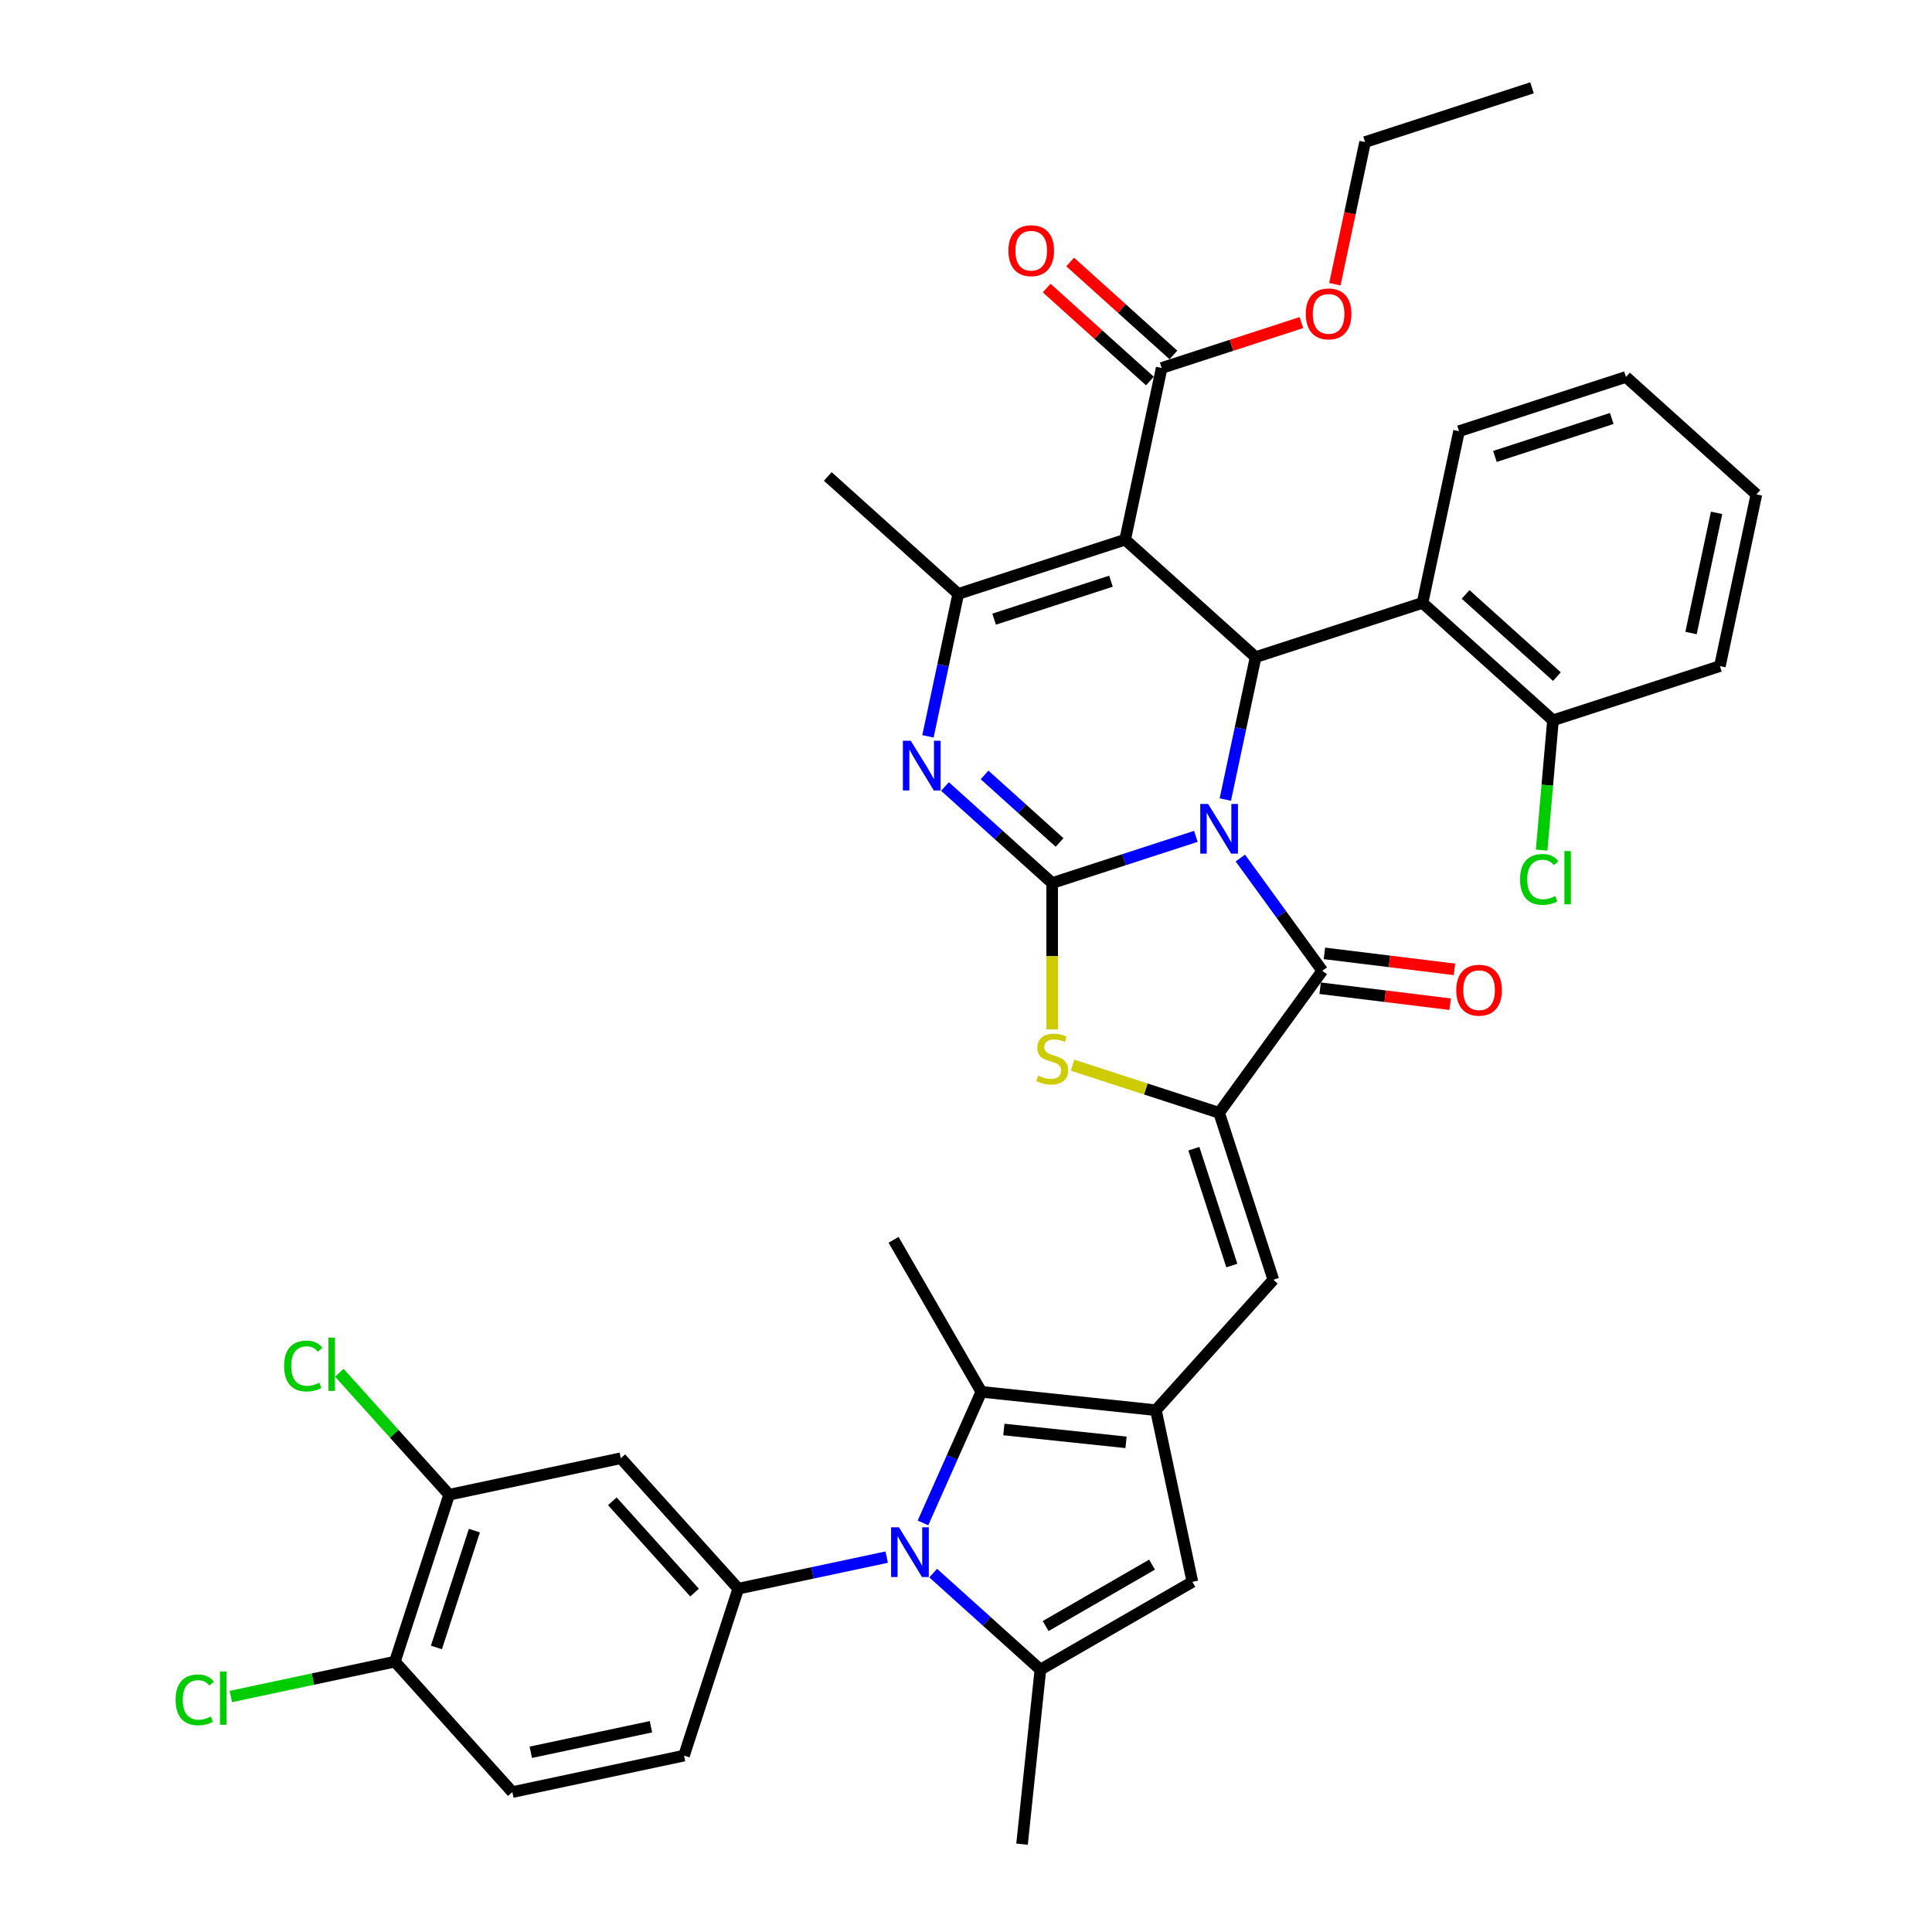 <?xml version='1.0' encoding='iso-8859-1'?>
<svg version='1.1' baseProfile='full'
              xmlns='http://www.w3.org/2000/svg'
                      xmlns:rdkit='http://www.rdkit.org/xml'
                      xmlns:xlink='http://www.w3.org/1999/xlink'
                  xml:space='preserve'
width='1000px' height='1000px' viewBox='0 0 1000 1000'>
<!-- END OF HEADER -->
<rect style='opacity:1.0;fill:#FFFFFF;stroke:none' width='1000' height='1000' x='0' y='0'> </rect>
<path class='bond-0' d='M 618.981,432.896 L 581.793,444.979' style='fill:none;fill-rule:evenodd;stroke:#0000FF;stroke-width:6px;stroke-linecap:butt;stroke-linejoin:miter;stroke-opacity:1' />
<path class='bond-0' d='M 581.793,444.979 L 544.606,457.061' style='fill:none;fill-rule:evenodd;stroke:#000000;stroke-width:6px;stroke-linecap:butt;stroke-linejoin:miter;stroke-opacity:1' />
<path class='bond-2' d='M 634.226,413.852 L 642.062,376.987' style='fill:none;fill-rule:evenodd;stroke:#0000FF;stroke-width:6px;stroke-linecap:butt;stroke-linejoin:miter;stroke-opacity:1' />
<path class='bond-2' d='M 642.062,376.987 L 649.898,340.123' style='fill:none;fill-rule:evenodd;stroke:#000000;stroke-width:6px;stroke-linecap:butt;stroke-linejoin:miter;stroke-opacity:1' />
<path class='bond-3' d='M 642.006,444.123 L 663.208,473.305' style='fill:none;fill-rule:evenodd;stroke:#0000FF;stroke-width:6px;stroke-linecap:butt;stroke-linejoin:miter;stroke-opacity:1' />
<path class='bond-3' d='M 663.208,473.305 L 684.41,502.486' style='fill:none;fill-rule:evenodd;stroke:#000000;stroke-width:6px;stroke-linecap:butt;stroke-linejoin:miter;stroke-opacity:1' />
<path class='bond-5' d='M 544.606,457.061 L 516.863,432.081' style='fill:none;fill-rule:evenodd;stroke:#000000;stroke-width:6px;stroke-linecap:butt;stroke-linejoin:miter;stroke-opacity:1' />
<path class='bond-5' d='M 516.863,432.081 L 489.12,407.102' style='fill:none;fill-rule:evenodd;stroke:#0000FF;stroke-width:6px;stroke-linecap:butt;stroke-linejoin:miter;stroke-opacity:1' />
<path class='bond-5' d='M 548.441,436.065 L 529.021,418.579' style='fill:none;fill-rule:evenodd;stroke:#000000;stroke-width:6px;stroke-linecap:butt;stroke-linejoin:miter;stroke-opacity:1' />
<path class='bond-5' d='M 529.021,418.579 L 509.601,401.093' style='fill:none;fill-rule:evenodd;stroke:#0000FF;stroke-width:6px;stroke-linecap:butt;stroke-linejoin:miter;stroke-opacity:1' />
<path class='bond-9' d='M 544.606,457.061 L 544.606,494.937' style='fill:none;fill-rule:evenodd;stroke:#000000;stroke-width:6px;stroke-linecap:butt;stroke-linejoin:miter;stroke-opacity:1' />
<path class='bond-9' d='M 544.606,494.937 L 544.606,532.812' style='fill:none;fill-rule:evenodd;stroke:#CCCC00;stroke-width:6px;stroke-linecap:butt;stroke-linejoin:miter;stroke-opacity:1' />
<path class='bond-1' d='M 582.383,279.332 L 649.898,340.123' style='fill:none;fill-rule:evenodd;stroke:#000000;stroke-width:6px;stroke-linecap:butt;stroke-linejoin:miter;stroke-opacity:1' />
<path class='bond-8' d='M 582.383,279.332 L 495.98,307.406' style='fill:none;fill-rule:evenodd;stroke:#000000;stroke-width:6px;stroke-linecap:butt;stroke-linejoin:miter;stroke-opacity:1' />
<path class='bond-8' d='M 575.038,300.824 L 514.555,320.476' style='fill:none;fill-rule:evenodd;stroke:#000000;stroke-width:6px;stroke-linecap:butt;stroke-linejoin:miter;stroke-opacity:1' />
<path class='bond-16' d='M 582.383,279.332 L 601.272,190.468' style='fill:none;fill-rule:evenodd;stroke:#000000;stroke-width:6px;stroke-linecap:butt;stroke-linejoin:miter;stroke-opacity:1' />
<path class='bond-15' d='M 649.898,340.123 L 736.301,312.048' style='fill:none;fill-rule:evenodd;stroke:#000000;stroke-width:6px;stroke-linecap:butt;stroke-linejoin:miter;stroke-opacity:1' />
<path class='bond-6' d='M 684.41,502.486 L 631.009,575.986' style='fill:none;fill-rule:evenodd;stroke:#000000;stroke-width:6px;stroke-linecap:butt;stroke-linejoin:miter;stroke-opacity:1' />
<path class='bond-19' d='M 683.302,511.504 L 716.952,515.636' style='fill:none;fill-rule:evenodd;stroke:#000000;stroke-width:6px;stroke-linecap:butt;stroke-linejoin:miter;stroke-opacity:1' />
<path class='bond-19' d='M 716.952,515.636 L 750.603,519.769' style='fill:none;fill-rule:evenodd;stroke:#FF0000;stroke-width:6px;stroke-linecap:butt;stroke-linejoin:miter;stroke-opacity:1' />
<path class='bond-19' d='M 685.517,493.469 L 719.167,497.602' style='fill:none;fill-rule:evenodd;stroke:#000000;stroke-width:6px;stroke-linecap:butt;stroke-linejoin:miter;stroke-opacity:1' />
<path class='bond-19' d='M 719.167,497.602 L 752.818,501.734' style='fill:none;fill-rule:evenodd;stroke:#FF0000;stroke-width:6px;stroke-linecap:butt;stroke-linejoin:miter;stroke-opacity:1' />
<path class='bond-4' d='M 477.728,788.267 L 492.834,754.337' style='fill:none;fill-rule:evenodd;stroke:#0000FF;stroke-width:6px;stroke-linecap:butt;stroke-linejoin:miter;stroke-opacity:1' />
<path class='bond-4' d='M 492.834,754.337 L 507.941,720.407' style='fill:none;fill-rule:evenodd;stroke:#000000;stroke-width:6px;stroke-linecap:butt;stroke-linejoin:miter;stroke-opacity:1' />
<path class='bond-14' d='M 458.96,805.959 L 420.542,814.125' style='fill:none;fill-rule:evenodd;stroke:#0000FF;stroke-width:6px;stroke-linecap:butt;stroke-linejoin:miter;stroke-opacity:1' />
<path class='bond-14' d='M 420.542,814.125 L 382.124,822.292' style='fill:none;fill-rule:evenodd;stroke:#000000;stroke-width:6px;stroke-linecap:butt;stroke-linejoin:miter;stroke-opacity:1' />
<path class='bond-41' d='M 483.017,814.233 L 510.76,839.213' style='fill:none;fill-rule:evenodd;stroke:#0000FF;stroke-width:6px;stroke-linecap:butt;stroke-linejoin:miter;stroke-opacity:1' />
<path class='bond-41' d='M 510.76,839.213 L 538.503,864.193' style='fill:none;fill-rule:evenodd;stroke:#000000;stroke-width:6px;stroke-linecap:butt;stroke-linejoin:miter;stroke-opacity:1' />
<path class='bond-39' d='M 480.308,381.135 L 488.144,344.271' style='fill:none;fill-rule:evenodd;stroke:#0000FF;stroke-width:6px;stroke-linecap:butt;stroke-linejoin:miter;stroke-opacity:1' />
<path class='bond-39' d='M 488.144,344.271 L 495.98,307.406' style='fill:none;fill-rule:evenodd;stroke:#000000;stroke-width:6px;stroke-linecap:butt;stroke-linejoin:miter;stroke-opacity:1' />
<path class='bond-12' d='M 631.009,575.986 L 659.083,662.389' style='fill:none;fill-rule:evenodd;stroke:#000000;stroke-width:6px;stroke-linecap:butt;stroke-linejoin:miter;stroke-opacity:1' />
<path class='bond-12' d='M 617.94,594.561 L 637.592,655.043' style='fill:none;fill-rule:evenodd;stroke:#000000;stroke-width:6px;stroke-linecap:butt;stroke-linejoin:miter;stroke-opacity:1' />
<path class='bond-38' d='M 631.009,575.986 L 593.068,563.658' style='fill:none;fill-rule:evenodd;stroke:#000000;stroke-width:6px;stroke-linecap:butt;stroke-linejoin:miter;stroke-opacity:1' />
<path class='bond-38' d='M 593.068,563.658 L 555.126,551.33' style='fill:none;fill-rule:evenodd;stroke:#CCCC00;stroke-width:6px;stroke-linecap:butt;stroke-linejoin:miter;stroke-opacity:1' />
<path class='bond-7' d='M 598.293,729.904 L 659.083,662.389' style='fill:none;fill-rule:evenodd;stroke:#000000;stroke-width:6px;stroke-linecap:butt;stroke-linejoin:miter;stroke-opacity:1' />
<path class='bond-11' d='M 598.293,729.904 L 507.941,720.407' style='fill:none;fill-rule:evenodd;stroke:#000000;stroke-width:6px;stroke-linecap:butt;stroke-linejoin:miter;stroke-opacity:1' />
<path class='bond-11' d='M 582.841,746.55 L 519.594,739.902' style='fill:none;fill-rule:evenodd;stroke:#000000;stroke-width:6px;stroke-linecap:butt;stroke-linejoin:miter;stroke-opacity:1' />
<path class='bond-13' d='M 598.293,729.904 L 617.182,818.768' style='fill:none;fill-rule:evenodd;stroke:#000000;stroke-width:6px;stroke-linecap:butt;stroke-linejoin:miter;stroke-opacity:1' />
<path class='bond-27' d='M 495.98,307.406 L 428.465,246.616' style='fill:none;fill-rule:evenodd;stroke:#000000;stroke-width:6px;stroke-linecap:butt;stroke-linejoin:miter;stroke-opacity:1' />
<path class='bond-10' d='M 538.503,864.193 L 617.182,818.768' style='fill:none;fill-rule:evenodd;stroke:#000000;stroke-width:6px;stroke-linecap:butt;stroke-linejoin:miter;stroke-opacity:1' />
<path class='bond-10' d='M 541.22,841.644 L 596.295,809.846' style='fill:none;fill-rule:evenodd;stroke:#000000;stroke-width:6px;stroke-linecap:butt;stroke-linejoin:miter;stroke-opacity:1' />
<path class='bond-28' d='M 538.503,864.193 L 529.007,954.545' style='fill:none;fill-rule:evenodd;stroke:#000000;stroke-width:6px;stroke-linecap:butt;stroke-linejoin:miter;stroke-opacity:1' />
<path class='bond-31' d='M 507.941,720.407 L 462.516,641.729' style='fill:none;fill-rule:evenodd;stroke:#000000;stroke-width:6px;stroke-linecap:butt;stroke-linejoin:miter;stroke-opacity:1' />
<path class='bond-17' d='M 382.124,822.292 L 321.334,754.777' style='fill:none;fill-rule:evenodd;stroke:#000000;stroke-width:6px;stroke-linecap:butt;stroke-linejoin:miter;stroke-opacity:1' />
<path class='bond-17' d='M 359.503,824.322 L 316.949,777.062' style='fill:none;fill-rule:evenodd;stroke:#000000;stroke-width:6px;stroke-linecap:butt;stroke-linejoin:miter;stroke-opacity:1' />
<path class='bond-22' d='M 382.124,822.292 L 354.05,908.695' style='fill:none;fill-rule:evenodd;stroke:#000000;stroke-width:6px;stroke-linecap:butt;stroke-linejoin:miter;stroke-opacity:1' />
<path class='bond-20' d='M 736.301,312.048 L 803.816,372.839' style='fill:none;fill-rule:evenodd;stroke:#000000;stroke-width:6px;stroke-linecap:butt;stroke-linejoin:miter;stroke-opacity:1' />
<path class='bond-20' d='M 758.587,307.664 L 805.847,350.217' style='fill:none;fill-rule:evenodd;stroke:#000000;stroke-width:6px;stroke-linecap:butt;stroke-linejoin:miter;stroke-opacity:1' />
<path class='bond-32' d='M 736.301,312.048 L 755.19,223.184' style='fill:none;fill-rule:evenodd;stroke:#000000;stroke-width:6px;stroke-linecap:butt;stroke-linejoin:miter;stroke-opacity:1' />
<path class='bond-23' d='M 607.351,183.716 L 580.635,159.66' style='fill:none;fill-rule:evenodd;stroke:#000000;stroke-width:6px;stroke-linecap:butt;stroke-linejoin:miter;stroke-opacity:1' />
<path class='bond-23' d='M 580.635,159.66 L 553.918,135.605' style='fill:none;fill-rule:evenodd;stroke:#FF0000;stroke-width:6px;stroke-linecap:butt;stroke-linejoin:miter;stroke-opacity:1' />
<path class='bond-23' d='M 595.193,197.219 L 568.477,173.163' style='fill:none;fill-rule:evenodd;stroke:#000000;stroke-width:6px;stroke-linecap:butt;stroke-linejoin:miter;stroke-opacity:1' />
<path class='bond-23' d='M 568.477,173.163 L 541.76,149.108' style='fill:none;fill-rule:evenodd;stroke:#FF0000;stroke-width:6px;stroke-linecap:butt;stroke-linejoin:miter;stroke-opacity:1' />
<path class='bond-26' d='M 601.272,190.468 L 637.433,178.718' style='fill:none;fill-rule:evenodd;stroke:#000000;stroke-width:6px;stroke-linecap:butt;stroke-linejoin:miter;stroke-opacity:1' />
<path class='bond-26' d='M 637.433,178.718 L 673.594,166.969' style='fill:none;fill-rule:evenodd;stroke:#FF0000;stroke-width:6px;stroke-linecap:butt;stroke-linejoin:miter;stroke-opacity:1' />
<path class='bond-18' d='M 321.334,754.777 L 232.469,773.666' style='fill:none;fill-rule:evenodd;stroke:#000000;stroke-width:6px;stroke-linecap:butt;stroke-linejoin:miter;stroke-opacity:1' />
<path class='bond-25' d='M 232.469,773.666 L 204.045,742.098' style='fill:none;fill-rule:evenodd;stroke:#000000;stroke-width:6px;stroke-linecap:butt;stroke-linejoin:miter;stroke-opacity:1' />
<path class='bond-25' d='M 204.045,742.098 L 175.621,710.53' style='fill:none;fill-rule:evenodd;stroke:#00CC00;stroke-width:6px;stroke-linecap:butt;stroke-linejoin:miter;stroke-opacity:1' />
<path class='bond-42' d='M 232.469,773.666 L 204.395,860.069' style='fill:none;fill-rule:evenodd;stroke:#000000;stroke-width:6px;stroke-linecap:butt;stroke-linejoin:miter;stroke-opacity:1' />
<path class='bond-42' d='M 245.539,792.241 L 225.887,852.723' style='fill:none;fill-rule:evenodd;stroke:#000000;stroke-width:6px;stroke-linecap:butt;stroke-linejoin:miter;stroke-opacity:1' />
<path class='bond-29' d='M 803.816,372.839 L 800.878,406.43' style='fill:none;fill-rule:evenodd;stroke:#000000;stroke-width:6px;stroke-linecap:butt;stroke-linejoin:miter;stroke-opacity:1' />
<path class='bond-29' d='M 800.878,406.43 L 797.94,440.02' style='fill:none;fill-rule:evenodd;stroke:#00CC00;stroke-width:6px;stroke-linecap:butt;stroke-linejoin:miter;stroke-opacity:1' />
<path class='bond-33' d='M 803.816,372.839 L 890.22,344.765' style='fill:none;fill-rule:evenodd;stroke:#000000;stroke-width:6px;stroke-linecap:butt;stroke-linejoin:miter;stroke-opacity:1' />
<path class='bond-21' d='M 204.395,860.069 L 265.185,927.584' style='fill:none;fill-rule:evenodd;stroke:#000000;stroke-width:6px;stroke-linecap:butt;stroke-linejoin:miter;stroke-opacity:1' />
<path class='bond-30' d='M 204.395,860.069 L 161.934,869.094' style='fill:none;fill-rule:evenodd;stroke:#000000;stroke-width:6px;stroke-linecap:butt;stroke-linejoin:miter;stroke-opacity:1' />
<path class='bond-30' d='M 161.934,869.094 L 119.473,878.12' style='fill:none;fill-rule:evenodd;stroke:#00CC00;stroke-width:6px;stroke-linecap:butt;stroke-linejoin:miter;stroke-opacity:1' />
<path class='bond-24' d='M 354.05,908.695 L 265.185,927.584' style='fill:none;fill-rule:evenodd;stroke:#000000;stroke-width:6px;stroke-linecap:butt;stroke-linejoin:miter;stroke-opacity:1' />
<path class='bond-24' d='M 336.942,893.755 L 274.737,906.977' style='fill:none;fill-rule:evenodd;stroke:#000000;stroke-width:6px;stroke-linecap:butt;stroke-linejoin:miter;stroke-opacity:1' />
<path class='bond-34' d='M 690.924,147.112 L 698.744,110.321' style='fill:none;fill-rule:evenodd;stroke:#FF0000;stroke-width:6px;stroke-linecap:butt;stroke-linejoin:miter;stroke-opacity:1' />
<path class='bond-34' d='M 698.744,110.321 L 706.564,73.529' style='fill:none;fill-rule:evenodd;stroke:#000000;stroke-width:6px;stroke-linecap:butt;stroke-linejoin:miter;stroke-opacity:1' />
<path class='bond-35' d='M 755.19,223.184 L 841.594,195.11' style='fill:none;fill-rule:evenodd;stroke:#000000;stroke-width:6px;stroke-linecap:butt;stroke-linejoin:miter;stroke-opacity:1' />
<path class='bond-35' d='M 773.766,236.253 L 834.248,216.601' style='fill:none;fill-rule:evenodd;stroke:#000000;stroke-width:6px;stroke-linecap:butt;stroke-linejoin:miter;stroke-opacity:1' />
<path class='bond-40' d='M 890.22,344.765 L 909.108,255.9' style='fill:none;fill-rule:evenodd;stroke:#000000;stroke-width:6px;stroke-linecap:butt;stroke-linejoin:miter;stroke-opacity:1' />
<path class='bond-40' d='M 875.28,327.657 L 888.502,265.452' style='fill:none;fill-rule:evenodd;stroke:#000000;stroke-width:6px;stroke-linecap:butt;stroke-linejoin:miter;stroke-opacity:1' />
<path class='bond-36' d='M 706.564,73.529 L 792.968,45.455' style='fill:none;fill-rule:evenodd;stroke:#000000;stroke-width:6px;stroke-linecap:butt;stroke-linejoin:miter;stroke-opacity:1' />
<path class='bond-37' d='M 841.594,195.11 L 909.108,255.9' style='fill:none;fill-rule:evenodd;stroke:#000000;stroke-width:6px;stroke-linecap:butt;stroke-linejoin:miter;stroke-opacity:1' />
<path  class='atom-0' d='M 625.322 416.123
L 633.753 429.75
Q 634.589 431.095, 635.933 433.53
Q 637.278 435.965, 637.351 436.11
L 637.351 416.123
L 640.767 416.123
L 640.767 441.852
L 637.242 441.852
L 628.193 426.952
Q 627.139 425.208, 626.013 423.209
Q 624.922 421.211, 624.595 420.593
L 624.595 441.852
L 621.252 441.852
L 621.252 416.123
L 625.322 416.123
' fill='#0000FF'/>
<path  class='atom-5' d='M 465.302 790.538
L 473.732 804.166
Q 474.568 805.51, 475.913 807.945
Q 477.257 810.38, 477.33 810.525
L 477.33 790.538
L 480.746 790.538
L 480.746 816.267
L 477.221 816.267
L 468.172 801.368
Q 467.119 799.623, 465.992 797.625
Q 464.902 795.626, 464.575 795.008
L 464.575 816.267
L 461.231 816.267
L 461.231 790.538
L 465.302 790.538
' fill='#0000FF'/>
<path  class='atom-6' d='M 471.404 383.407
L 479.835 397.034
Q 480.671 398.379, 482.015 400.813
Q 483.36 403.248, 483.433 403.394
L 483.433 383.407
L 486.849 383.407
L 486.849 409.135
L 483.324 409.135
L 474.275 394.236
Q 473.221 392.492, 472.094 390.493
Q 471.004 388.494, 470.677 387.876
L 470.677 409.135
L 467.334 409.135
L 467.334 383.407
L 471.404 383.407
' fill='#0000FF'/>
<path  class='atom-10' d='M 537.338 556.742
Q 537.629 556.851, 538.828 557.36
Q 540.027 557.869, 541.335 558.196
Q 542.68 558.486, 543.988 558.486
Q 546.423 558.486, 547.84 557.323
Q 549.257 556.124, 549.257 554.053
Q 549.257 552.636, 548.531 551.763
Q 547.84 550.891, 546.75 550.419
Q 545.66 549.946, 543.843 549.401
Q 541.553 548.711, 540.172 548.057
Q 538.828 547.403, 537.847 546.022
Q 536.902 544.641, 536.902 542.315
Q 536.902 539.081, 539.082 537.082
Q 541.299 535.083, 545.66 535.083
Q 548.64 535.083, 552.019 536.501
L 551.183 539.299
Q 548.095 538.027, 545.769 538.027
Q 543.261 538.027, 541.88 539.081
Q 540.499 540.098, 540.536 541.879
Q 540.536 543.26, 541.226 544.096
Q 541.953 544.931, 542.971 545.404
Q 544.024 545.876, 545.769 546.421
Q 548.095 547.148, 549.475 547.875
Q 550.856 548.602, 551.838 550.092
Q 552.855 551.545, 552.855 554.053
Q 552.855 557.614, 550.457 559.54
Q 548.095 561.43, 544.133 561.43
Q 541.844 561.43, 540.1 560.921
Q 538.392 560.449, 536.357 559.613
L 537.338 556.742
' fill='#CCCC00'/>
<path  class='atom-20' d='M 753.754 512.526
Q 753.754 506.348, 756.807 502.896
Q 759.859 499.444, 765.565 499.444
Q 771.27 499.444, 774.323 502.896
Q 777.375 506.348, 777.375 512.526
Q 777.375 518.776, 774.286 522.338
Q 771.197 525.863, 765.565 525.863
Q 759.896 525.863, 756.807 522.338
Q 753.754 518.813, 753.754 512.526
M 765.565 522.955
Q 769.489 522.955, 771.597 520.339
Q 773.741 517.686, 773.741 512.526
Q 773.741 507.475, 771.597 504.931
Q 769.489 502.351, 765.565 502.351
Q 761.64 502.351, 759.496 504.895
Q 757.388 507.438, 757.388 512.526
Q 757.388 517.723, 759.496 520.339
Q 761.64 522.955, 765.565 522.955
' fill='#FF0000'/>
<path  class='atom-24' d='M 521.947 129.75
Q 521.947 123.572, 525 120.12
Q 528.052 116.667, 533.758 116.667
Q 539.463 116.667, 542.515 120.12
Q 545.568 123.572, 545.568 129.75
Q 545.568 136, 542.479 139.562
Q 539.39 143.087, 533.758 143.087
Q 528.088 143.087, 525 139.562
Q 521.947 136.037, 521.947 129.75
M 533.758 140.179
Q 537.682 140.179, 539.79 137.563
Q 541.934 134.91, 541.934 129.75
Q 541.934 124.698, 539.79 122.155
Q 537.682 119.575, 533.758 119.575
Q 529.833 119.575, 527.689 122.118
Q 525.581 124.662, 525.581 129.75
Q 525.581 134.946, 527.689 137.563
Q 529.833 140.179, 533.758 140.179
' fill='#FF0000'/>
<path  class='atom-26' d='M 147.04 707.041
Q 147.04 700.645, 150.02 697.302
Q 153.036 693.923, 158.742 693.923
Q 164.047 693.923, 166.882 697.666
L 164.483 699.628
Q 162.412 696.902, 158.742 696.902
Q 154.853 696.902, 152.782 699.519
Q 150.747 702.099, 150.747 707.041
Q 150.747 712.129, 152.854 714.745
Q 154.998 717.362, 159.141 717.362
Q 161.976 717.362, 165.283 715.654
L 166.3 718.379
Q 164.956 719.252, 162.921 719.76
Q 160.886 720.269, 158.632 720.269
Q 153.036 720.269, 150.02 716.853
Q 147.04 713.437, 147.04 707.041
' fill='#00CC00'/>
<path  class='atom-26' d='M 170.007 692.36
L 173.35 692.36
L 173.35 719.942
L 170.007 719.942
L 170.007 692.36
' fill='#00CC00'/>
<path  class='atom-27' d='M 675.865 162.466
Q 675.865 156.288, 678.918 152.836
Q 681.97 149.384, 687.676 149.384
Q 693.381 149.384, 696.434 152.836
Q 699.486 156.288, 699.486 162.466
Q 699.486 168.717, 696.397 172.278
Q 693.308 175.803, 687.676 175.803
Q 682.007 175.803, 678.918 172.278
Q 675.865 168.753, 675.865 162.466
M 687.676 172.896
Q 691.6 172.896, 693.708 170.279
Q 695.852 167.626, 695.852 162.466
Q 695.852 157.415, 693.708 154.871
Q 691.6 152.291, 687.676 152.291
Q 683.751 152.291, 681.607 154.835
Q 679.499 157.378, 679.499 162.466
Q 679.499 167.663, 681.607 170.279
Q 683.751 172.896, 687.676 172.896
' fill='#FF0000'/>
<path  class='atom-30' d='M 786.771 455.183
Q 786.771 448.787, 789.751 445.444
Q 792.767 442.065, 798.473 442.065
Q 803.778 442.065, 806.613 445.808
L 804.214 447.77
Q 802.143 445.044, 798.473 445.044
Q 794.584 445.044, 792.513 447.661
Q 790.478 450.241, 790.478 455.183
Q 790.478 460.271, 792.586 462.887
Q 794.73 465.504, 798.872 465.504
Q 801.707 465.504, 805.014 463.796
L 806.031 466.521
Q 804.687 467.393, 802.652 467.902
Q 800.617 468.411, 798.364 468.411
Q 792.767 468.411, 789.751 464.995
Q 786.771 461.579, 786.771 455.183
' fill='#00CC00'/>
<path  class='atom-30' d='M 809.738 440.502
L 813.081 440.502
L 813.081 468.084
L 809.738 468.084
L 809.738 440.502
' fill='#00CC00'/>
<path  class='atom-31' d='M 90.892 879.848
Q 90.892 873.452, 93.872 870.109
Q 96.888 866.729, 102.593 866.729
Q 107.899 866.729, 110.733 870.472
L 108.335 872.435
Q 106.264 869.709, 102.593 869.709
Q 98.705 869.709, 96.633 872.326
Q 94.598 874.906, 94.598 879.848
Q 94.598 884.936, 96.706 887.552
Q 98.85 890.169, 102.993 890.169
Q 105.827 890.169, 109.134 888.461
L 110.152 891.186
Q 108.807 892.058, 106.772 892.567
Q 104.737 893.076, 102.484 893.076
Q 96.888 893.076, 93.872 889.66
Q 90.892 886.244, 90.892 879.848
' fill='#00CC00'/>
<path  class='atom-31' d='M 113.859 865.167
L 117.202 865.167
L 117.202 892.749
L 113.859 892.749
L 113.859 865.167
' fill='#00CC00'/>
</svg>
